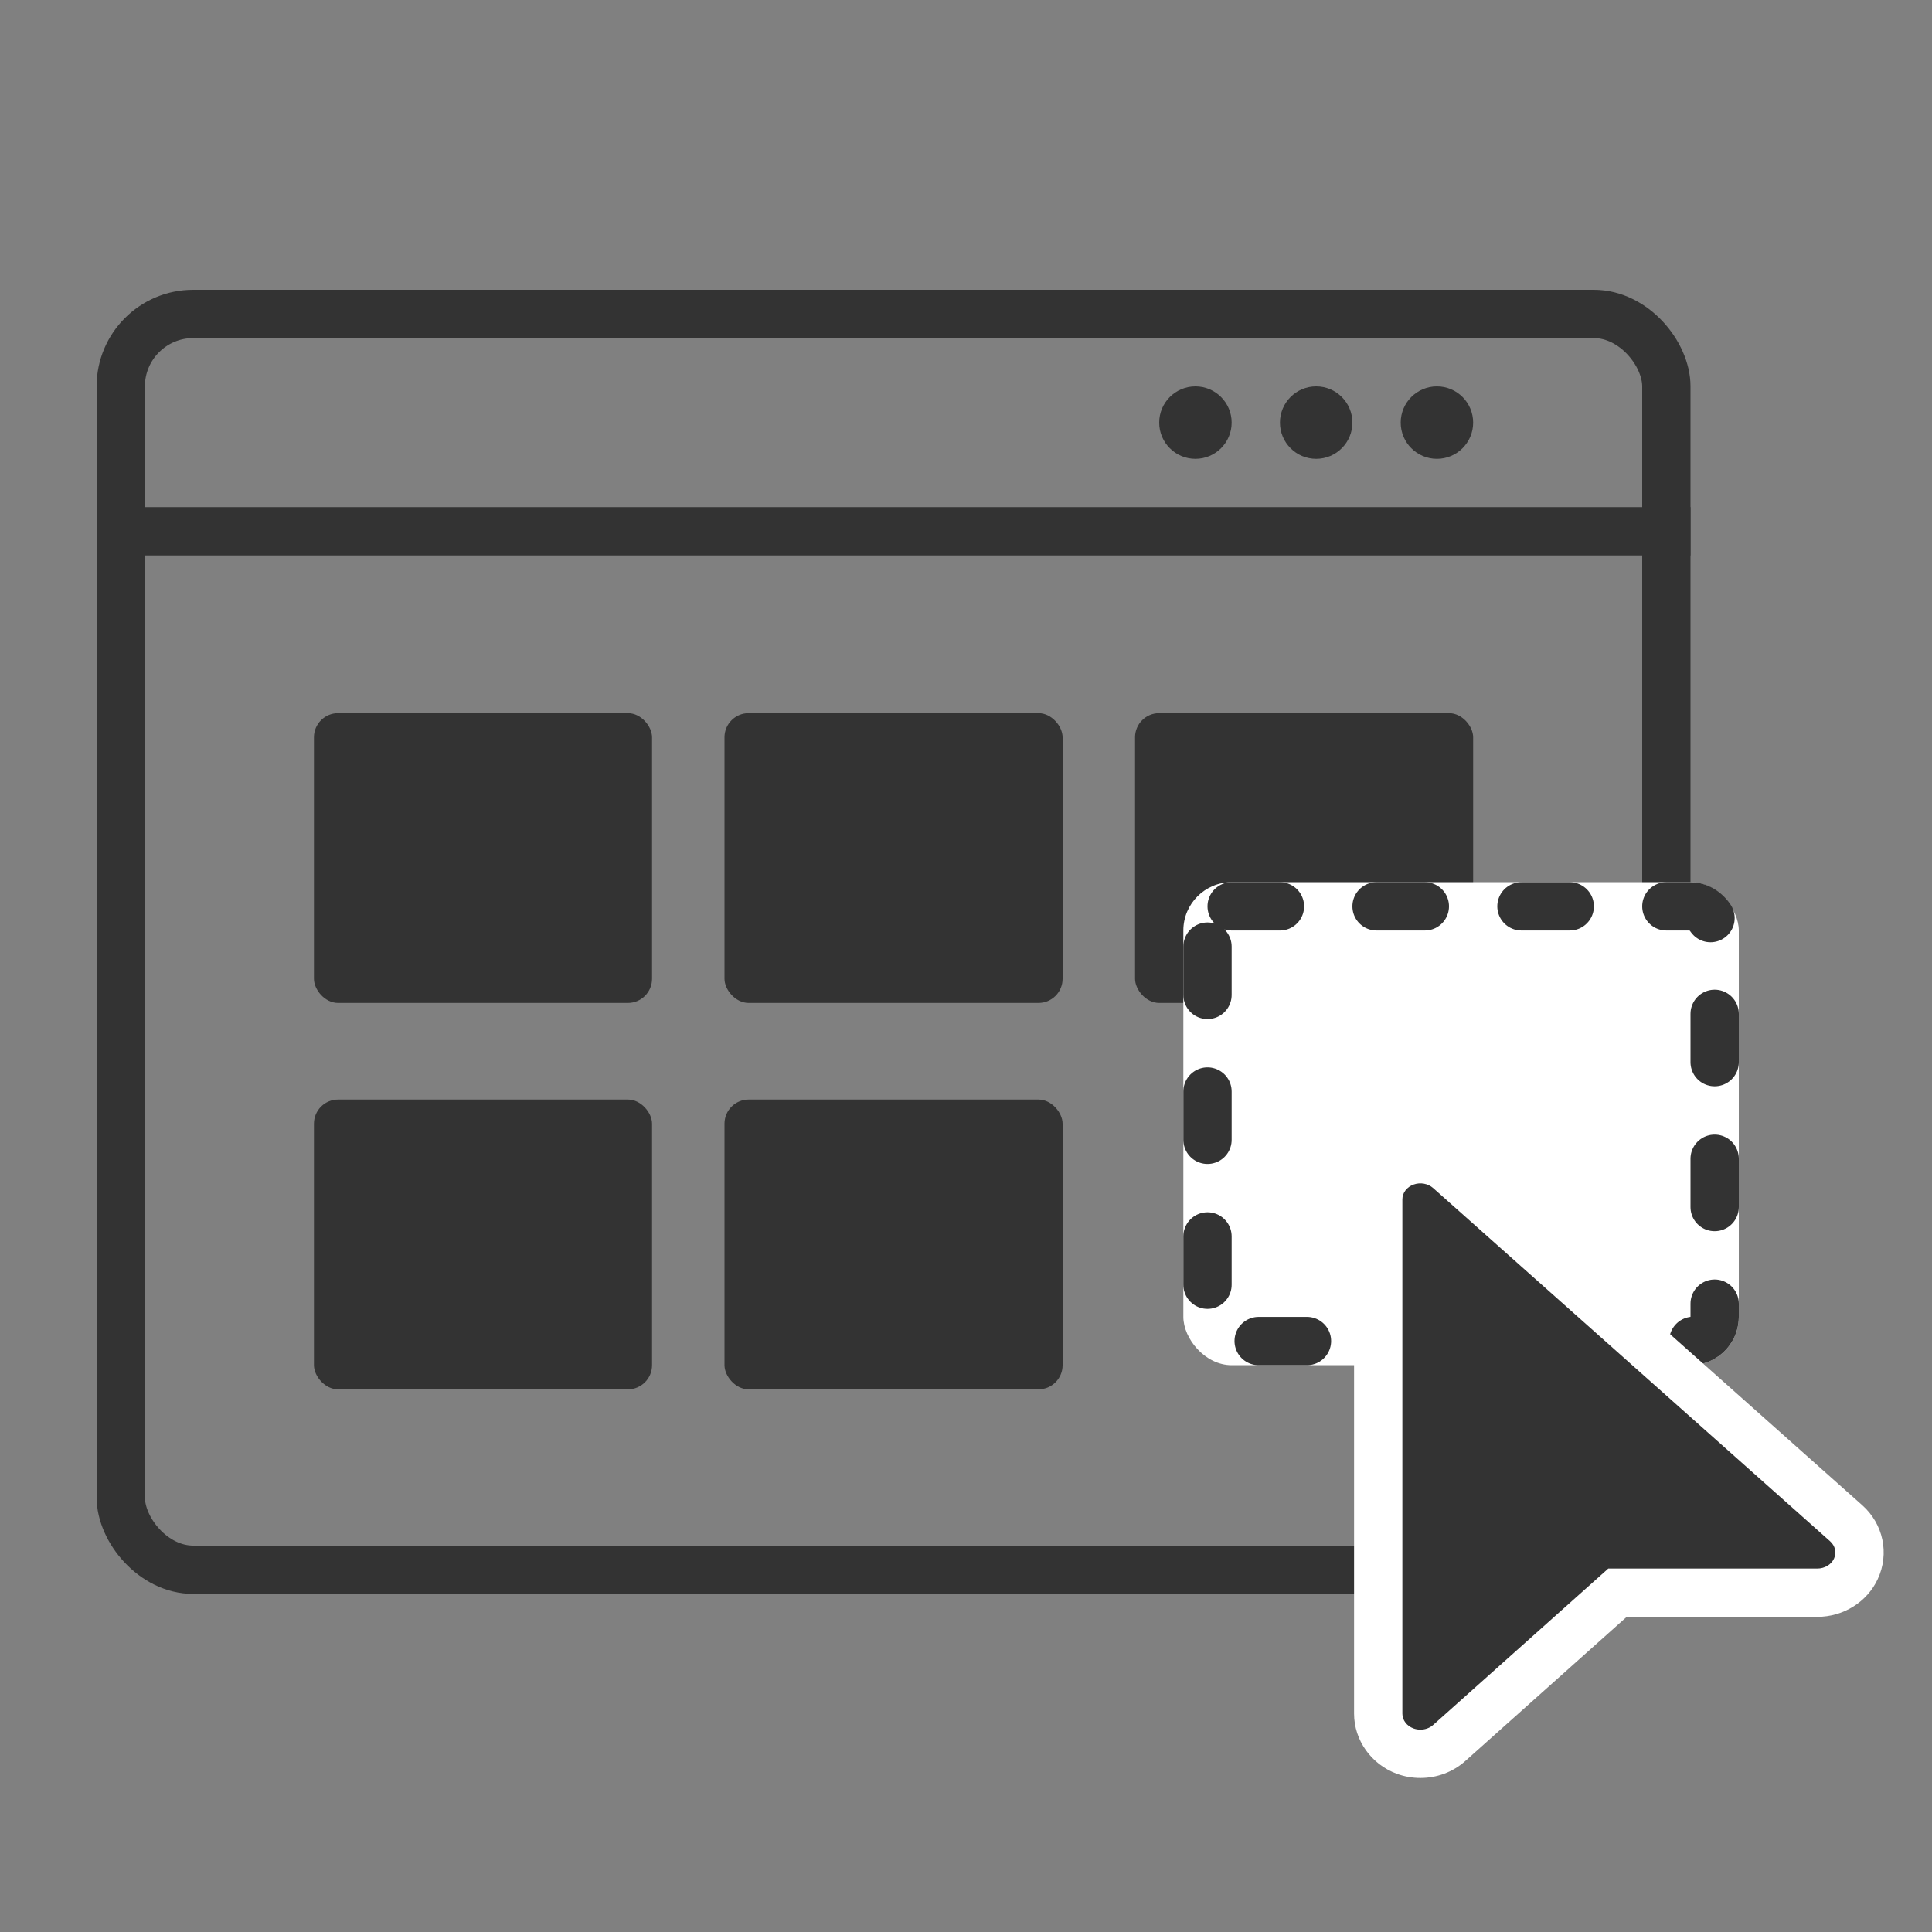 <svg xmlns="http://www.w3.org/2000/svg" width="80" height="80" viewBox="0 0 80 80">
  <rect x="0" y="0" width="80" height="80" fill="#808080" stroke="none"/>
  <g id="shopping_icon_2" transform="translate(-508 -839)">
    <rect id="area" width="80" height="80" transform="translate(508 839)" fill="red" opacity="0"/>
    <g id="그룹_543" data-name="그룹 543" transform="translate(-6 -8)">
      <g id="그룹_634" data-name="그룹 634" transform="translate(0 -2)">
        <rect id="사각형_620" data-name="사각형 620" width="14" height="12" rx="1" transform="translate(527 878.53)" fill="#333"/>
        <rect id="사각형_623" data-name="사각형 623" width="14" height="12" rx="1" transform="translate(527 894.53)" fill="#333"/>
        <rect id="사각형_621" data-name="사각형 621" width="14" height="12" rx="1" transform="translate(544 878.53)" fill="#333"/>
        <rect id="사각형_624" data-name="사각형 624" width="14" height="12" rx="1" transform="translate(544 894.53)" fill="#333"/>
        <rect id="사각형_622" data-name="사각형 622" width="14" height="12" rx="1" transform="translate(561 878.53)" fill="#333"/>
      </g>
      <g id="그룹_680" data-name="그룹 680" transform="translate(280 824)">
        <g id="사각형_669" data-name="사각형 669" transform="translate(238 35)" fill="none" stroke="#333" stroke-width="2">
          <rect width="66" height="54" rx="4" stroke="none"/>
          <rect x="1" y="1" width="64" height="52" rx="3" fill="none"/>
        </g>
        <rect id="사각형_670" data-name="사각형 670" width="66" height="2" transform="translate(238 44)" fill="#333"/>
        <circle id="타원_150" data-name="타원 150" cx="1.5" cy="1.5" r="1.5" transform="translate(282 39)" fill="#333"/>
        <circle id="타원_151" data-name="타원 151" cx="1.5" cy="1.5" r="1.5" transform="translate(287 39)" fill="#333"/>
        <circle id="타원_152" data-name="타원 152" cx="1.5" cy="1.5" r="1.5" transform="translate(292 39)" fill="#333"/>
      </g>
    </g>
    <g id="사각형_625" data-name="사각형 625" transform="translate(557 875.53)" fill="#fff" stroke="#333" stroke-linecap="round" stroke-width="2" stroke-dasharray="2 4">
      <rect width="23" height="20" rx="2" stroke="none"/>
      <rect x="1" y="1" width="21" height="18" rx="1" fill="none"/>
    </g>
    <g id="패스_518" data-name="패스 518" transform="translate(490.071 888)" fill="#333">
      <path d="M 76.745 23.621 C 76.527 23.621 76.314 23.584 76.112 23.509 C 75.437 23.262 74.998 22.653 74.998 21.959 L 74.998 0.663 C 74.998 -0.031 75.437 -0.64 76.115 -0.888 C 76.316 -0.962 76.528 -1 76.745 -1 C 77.188 -1 77.611 -0.842 77.936 -0.555 L 94.373 14.072 C 94.917 14.555 95.079 15.316 94.776 15.965 C 94.498 16.562 93.871 16.95 93.18 16.95 L 84.906 16.95 L 77.939 23.173 C 77.613 23.463 77.189 23.621 76.745 23.621 Z" stroke="none"/>
      <path d="M 76.745 22.621 C 76.939 22.621 77.13 22.554 77.273 22.427 L 84.525 15.95 L 93.18 15.95 C 93.482 15.95 93.755 15.789 93.87 15.541 C 93.986 15.293 93.922 15.008 93.708 14.819 L 77.273 0.195 C 77.059 0.006 76.739 -0.052 76.459 0.051 C 76.18 0.153 75.998 0.395 75.998 0.663 L 75.998 21.959 C 75.998 22.227 76.18 22.469 76.459 22.571 C 76.552 22.605 76.649 22.621 76.745 22.621 M 76.745 24.621 C 76.408 24.621 76.079 24.563 75.766 24.447 C 74.708 24.057 73.998 23.058 73.998 21.959 L 73.998 0.663 C 73.998 -0.438 74.711 -1.439 75.772 -1.827 C 76.082 -1.941 76.41 -2 76.745 -2 C 77.432 -2 78.09 -1.752 78.598 -1.304 L 78.603 -1.299 L 95.038 13.325 C 95.915 14.103 96.174 15.335 95.681 16.389 C 95.241 17.335 94.259 17.95 93.18 17.95 L 85.288 17.95 L 78.6 23.923 C 78.093 24.374 77.434 24.621 76.745 24.621 Z" stroke="none" fill="#fff"/>
    </g>
  </g>
</svg>
